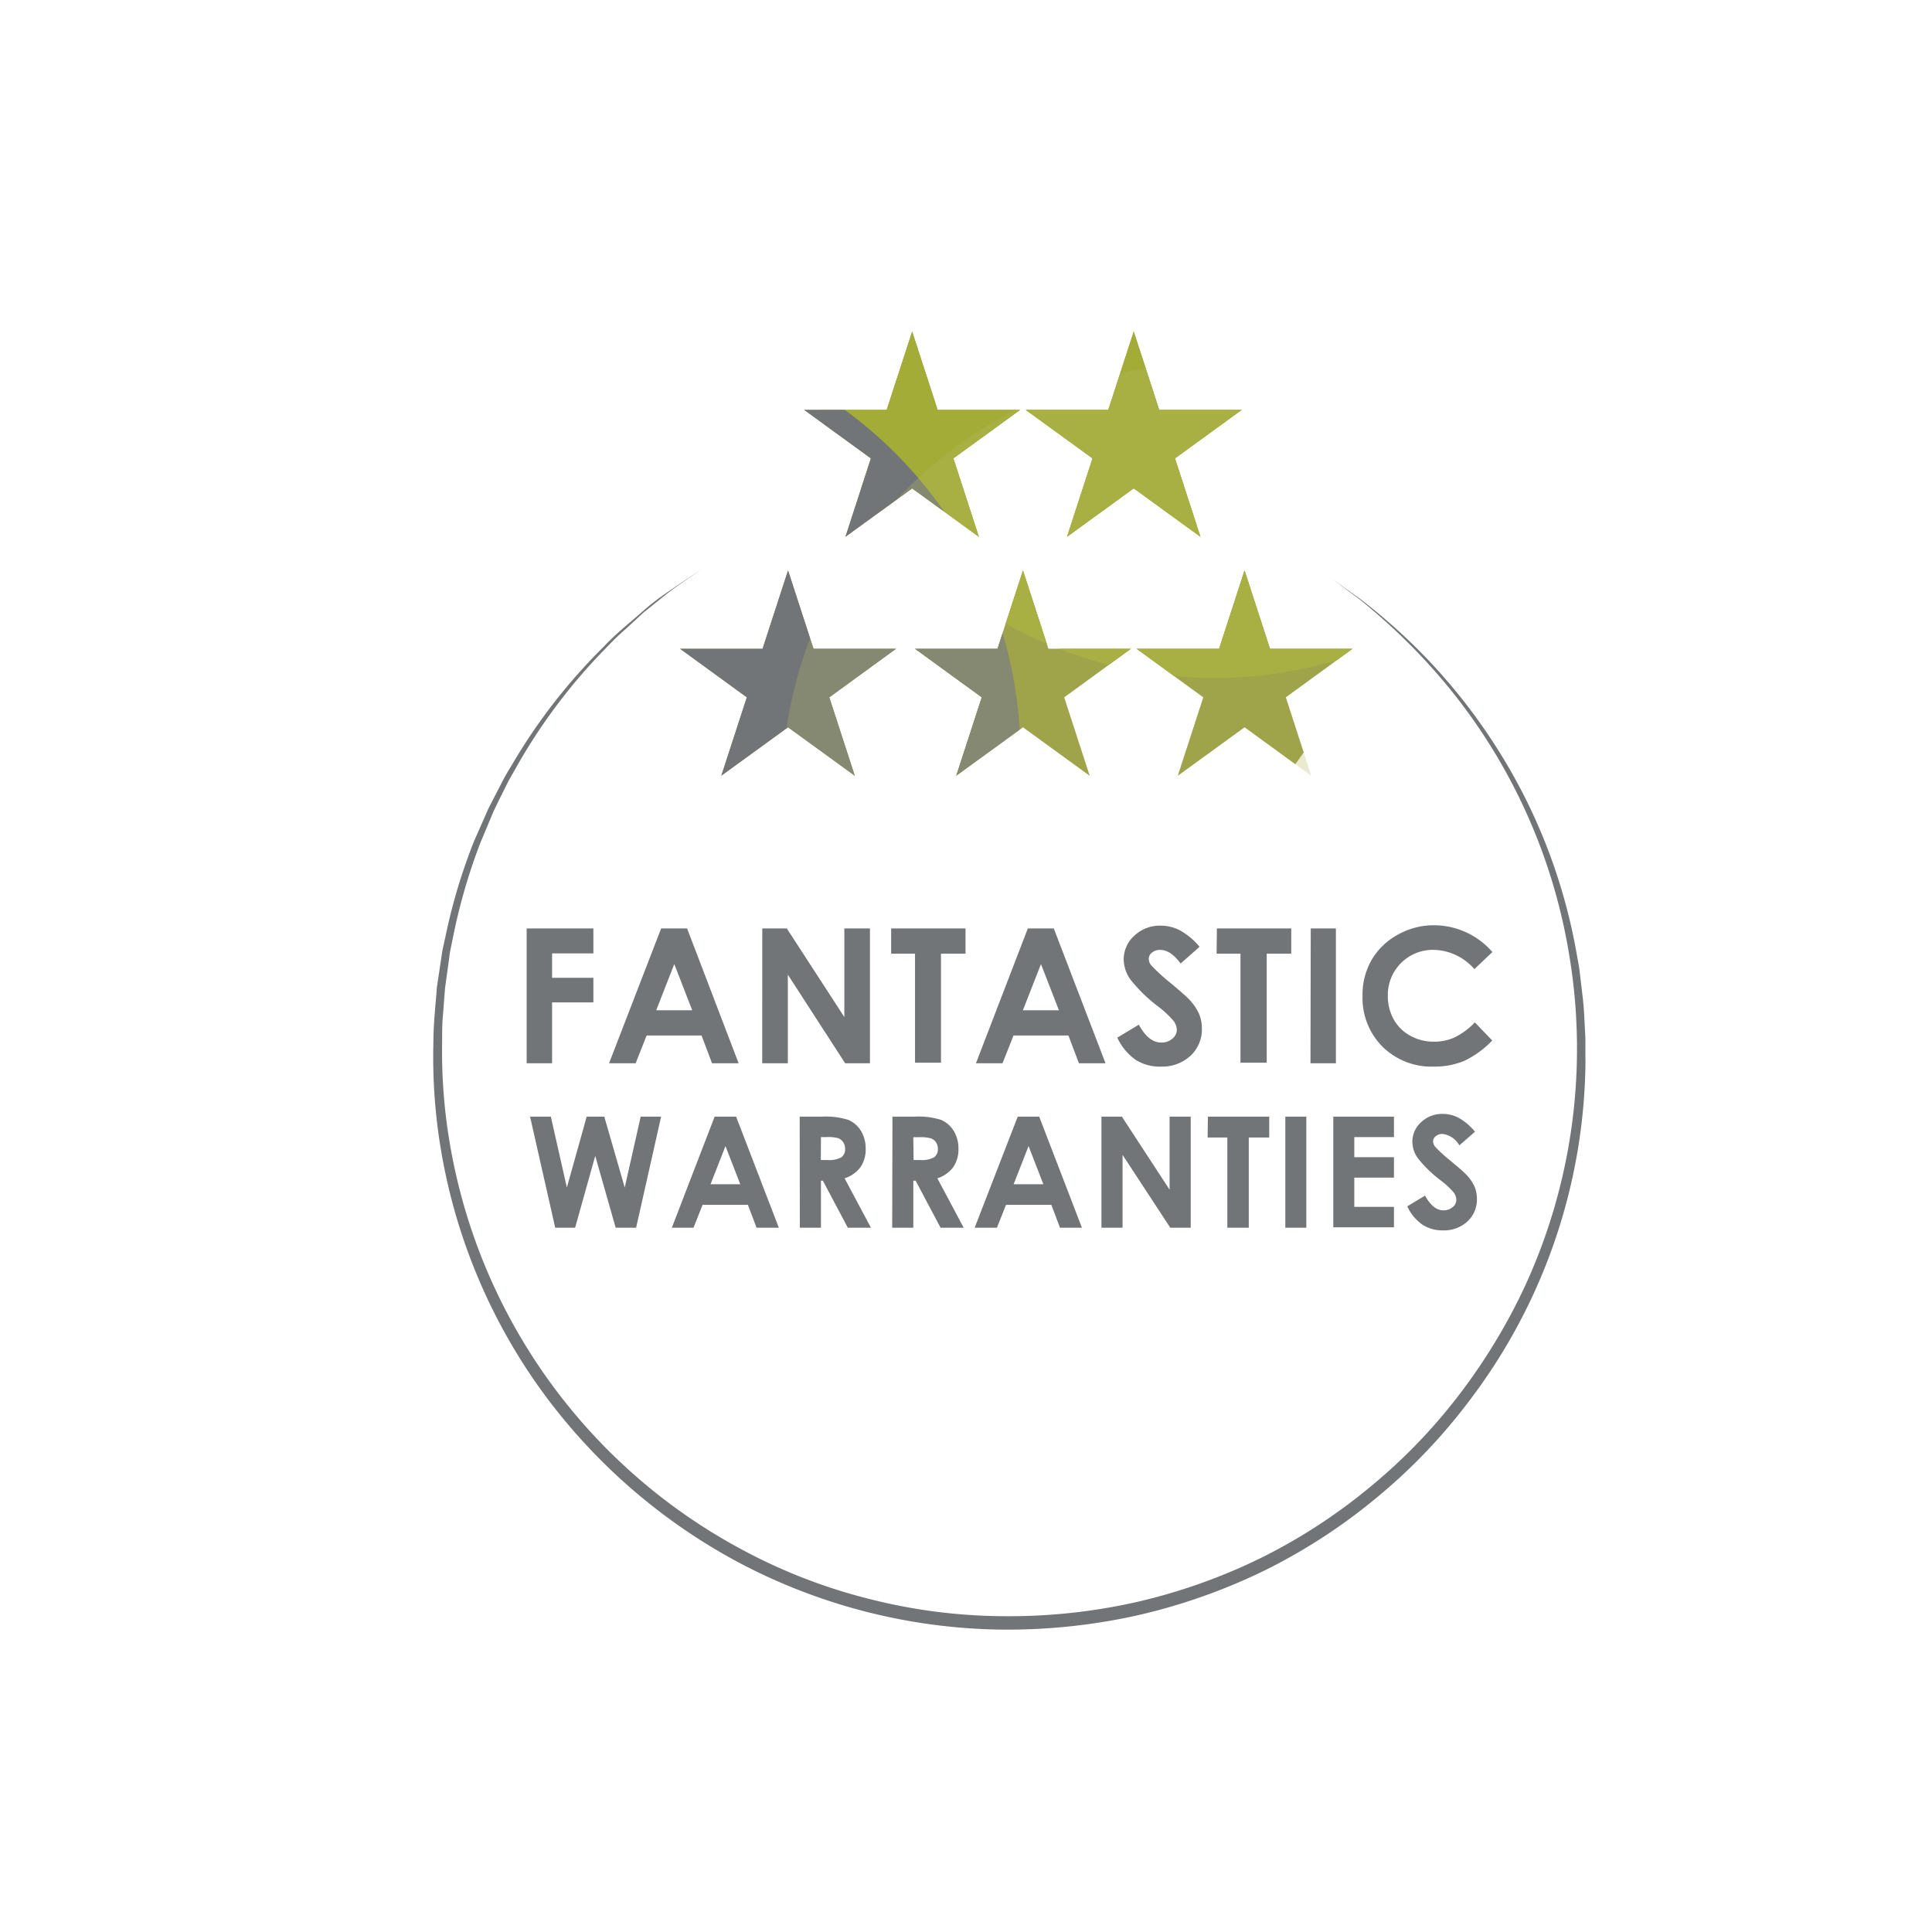 <?xml version="1.0" encoding="UTF-8"?> <svg xmlns="http://www.w3.org/2000/svg" xmlns:xlink="http://www.w3.org/1999/xlink" id="Layer_1" data-name="Layer 1" viewBox="0 0 283.46 283.46"><defs><style>.cls-1{fill:none;}.cls-2{clip-path:url(#clip-path);}.cls-3{fill:#727577;}.cls-4{clip-path:url(#clip-path-2);}.cls-5{clip-path:url(#clip-path-3);}.cls-6{clip-path:url(#clip-path-4);}.cls-7{clip-path:url(#clip-path-5);}.cls-8{clip-path:url(#clip-path-6);}.cls-9{clip-path:url(#clip-path-7);}.cls-10{clip-path:url(#clip-path-8);}.cls-11{clip-path:url(#clip-path-9);}.cls-12{fill:#959b42;}.cls-13{fill:#a3ac36;}.cls-14{fill:#b6b961;opacity:0.3;}.cls-15{clip-path:url(#clip-path-10);}.cls-16{clip-path:url(#clip-path-11);}.cls-17{clip-path:url(#clip-path-12);}.cls-18{clip-path:url(#clip-path-13);}</style><clipPath id="clip-path"><path class="cls-1" d="M-212,89.64l25.81,57.14-5-51.74Zm0,0"></path></clipPath><clipPath id="clip-path-2"><path class="cls-1" d="M-187.78,95.92l5.33,55.13,31.82-45.49Zm0,0"></path></clipPath><clipPath id="clip-path-3"><path class="cls-1" d="M-177.87,150.24l51.63-38.35-21-5.45Zm0,0"></path></clipPath><clipPath id="clip-path-4"><path class="cls-1" d="M-134.52,82.54l-24.63-6.39,11.49,25.17Zm0,0"></path></clipPath><clipPath id="clip-path-5"><path class="cls-1" d="M-150.91,102.09l-11.82-25.88-22.91,16.86Zm0,0"></path></clipPath><clipPath id="clip-path-6"><path class="cls-1" d="M-165.84,74.41-190.49,68l2.22,22.91Zm0,0"></path></clipPath><clipPath id="clip-path-7"><path class="cls-1" d="M-193.66,69.34l-17.94,17,20.09,5.21Zm0,0"></path></clipPath><clipPath id="clip-path-8"><path class="cls-1" d="M-125,108.82l-7.42-23.6-12.84,18.34Zm0,0"></path></clipPath><clipPath id="clip-path-9"><polygon class="cls-1" points="115.62 83.69 119.36 95.19 131.46 95.19 121.67 102.31 125.41 113.81 115.62 106.7 105.83 113.81 109.57 102.31 99.78 95.19 111.88 95.19 115.62 83.69"></polygon></clipPath><clipPath id="clip-path-10"><polygon class="cls-1" points="150.09 83.69 153.82 95.19 165.92 95.19 156.13 102.31 159.87 113.81 150.09 106.7 140.3 113.81 144.04 102.31 134.25 95.19 146.35 95.19 150.09 83.69"></polygon></clipPath><clipPath id="clip-path-11"><polygon class="cls-1" points="182.6 83.69 186.33 95.19 198.43 95.19 188.65 102.31 192.38 113.81 182.6 106.7 172.81 113.81 176.55 102.31 166.76 95.19 178.86 95.19 182.6 83.69"></polygon></clipPath><clipPath id="clip-path-12"><polygon class="cls-1" points="133.83 48.64 137.57 60.14 149.67 60.14 139.88 67.25 143.62 78.76 133.83 71.65 124.04 78.76 127.78 67.25 117.99 60.14 130.09 60.14 133.83 48.64"></polygon></clipPath><clipPath id="clip-path-13"><polygon class="cls-1" points="166.34 48.64 170.08 60.14 182.18 60.14 172.39 67.25 176.13 78.76 166.34 71.65 156.55 78.76 160.29 67.25 150.5 60.14 162.6 60.14 166.34 48.64"></polygon></clipPath></defs><title>Warranties</title><g class="cls-2"><path class="cls-3" d="M-.27,138.17a88.65,88.65,0,0,1-108.09,63.55A88.64,88.64,0,0,1-171.87,93.63,88.65,88.65,0,0,1-63.81,30.06,88.66,88.66,0,0,1-.27,138.17Z"></path></g><g class="cls-4"><path class="cls-3" d="M-.27,138.17a88.65,88.65,0,0,1-108.09,63.55A88.64,88.64,0,0,1-171.87,93.63,88.65,88.65,0,0,1-63.81,30.06,88.66,88.66,0,0,1-.27,138.17Z"></path></g><g class="cls-5"><path class="cls-3" d="M-.27,138.17a88.65,88.65,0,0,1-108.09,63.55A88.64,88.64,0,0,1-171.87,93.63,88.65,88.65,0,0,1-63.81,30.06,88.66,88.66,0,0,1-.27,138.17Z"></path></g><g class="cls-6"><path class="cls-3" d="M-.27,138.17a88.65,88.65,0,0,1-108.09,63.55A88.64,88.64,0,0,1-171.87,93.63,88.65,88.65,0,0,1-63.81,30.06,88.66,88.66,0,0,1-.27,138.17Z"></path></g><g class="cls-7"><path class="cls-3" d="M-.27,138.17a88.65,88.65,0,0,1-108.09,63.55A88.64,88.64,0,0,1-171.87,93.63,88.65,88.65,0,0,1-63.81,30.06,88.66,88.66,0,0,1-.27,138.17Z"></path></g><g class="cls-8"><path class="cls-3" d="M-.27,138.17a88.65,88.65,0,0,1-108.09,63.55A88.64,88.64,0,0,1-171.87,93.63,88.65,88.65,0,0,1-63.81,30.06,88.66,88.66,0,0,1-.27,138.17Z"></path></g><g class="cls-9"><path class="cls-3" d="M-.27,138.17a88.65,88.65,0,0,1-108.09,63.55A88.64,88.64,0,0,1-171.87,93.63,88.65,88.65,0,0,1-63.81,30.06,88.66,88.66,0,0,1-.27,138.17Z"></path></g><g class="cls-10"><path class="cls-3" d="M-.27,138.17a88.65,88.65,0,0,1-108.09,63.55A88.64,88.64,0,0,1-171.87,93.63,88.65,88.65,0,0,1-63.81,30.06,88.66,88.66,0,0,1-.27,138.17Z"></path></g><g class="cls-11"><path class="cls-12" d="M82.43,100.49a62.68,62.68,0,1,1,82.81,31.59A62.67,62.67,0,0,1,82.43,100.49Z"></path><path class="cls-13" d="M121,62.48A62.7,62.7,0,1,1,203.82,94,62.7,62.7,0,0,1,121,62.48Z"></path><path class="cls-3" d="M29.83,136.42A62.68,62.68,0,1,1,112.68,168,62.68,62.68,0,0,1,29.83,136.42Z"></path><path class="cls-14" d="M120.19,141.65A62.67,62.67,0,1,1,203,173.25,62.66,62.66,0,0,1,120.19,141.65Z"></path></g><path class="cls-3" d="M195.53,85l3.93,2.8a86.05,86.05,0,0,1,10.15,9.1A84.93,84.93,0,0,1,222.15,114a82.84,82.84,0,0,1,9.17,25.9l.34,1.88c.1.63.16,1.27.24,1.91.14,1.28.33,2.58.44,3.89s.15,2.64.23,4,0,2.69.05,4.05a83.29,83.29,0,0,1-17,49.83,83.1,83.1,0,0,1-13.31,14,84.17,84.17,0,0,1-16.55,10.85A86.22,86.22,0,0,1,166.88,237a87.57,87.57,0,0,1-20.16,2.09A84.5,84.5,0,0,1,107.92,229a85.57,85.57,0,0,1-29.05-25.78,84.09,84.09,0,0,1-14-33.52,81.93,81.93,0,0,1-1.28-16.85c0-2.7.32-5.41.51-8l.58-3.87c.1-.64.17-1.28.31-1.9l.41-1.87a83.64,83.64,0,0,1,4.19-13.89L71,120.13l.67-1.53.76-1.47,1.48-2.87c.5-.93,1.07-1.81,1.59-2.7A83.92,83.92,0,0,1,88.54,94.92c2-2.13,4.11-3.75,5.81-5.27s3.34-2.59,4.63-3.49l4-2.68L99,86.24c-1.26.93-2.75,2.18-4.54,3.59L91.79,92.3c-1,.85-2,1.85-3,2.9A83.37,83.37,0,0,0,76.1,111.95c-.5.89-1,1.76-1.53,2.7l-1.42,2.86L72.43,119l-.64,1.52-1.3,3.11a84.86,84.86,0,0,0-4,13.76l-.38,1.84c-.13.62-.19,1.25-.28,1.88l-.53,3.82L65,148.82c-.13,1.31-.13,2.65-.13,4a80.55,80.55,0,0,0,1.42,16.57,83.32,83.32,0,0,0,42.49,57.92,80.48,80.48,0,0,0,18.31,7.17,81.37,81.37,0,0,0,19.62,2.64,85.55,85.55,0,0,0,19.73-2A84.29,84.29,0,0,0,185,228.58,82.35,82.35,0,0,0,201.22,218a81.33,81.33,0,0,0,13.08-13.65,86,86,0,0,0,9.45-15.67,83.3,83.3,0,0,0,6.47-48.64,83.23,83.23,0,0,0-20.9-42.9,90,90,0,0,0-9.93-9.27Z"></path><g class="cls-15"><path class="cls-12" d="M82.43,100.49a62.68,62.68,0,1,1,82.81,31.59A62.67,62.67,0,0,1,82.43,100.49Z"></path><path class="cls-13" d="M121,62.48A62.7,62.7,0,1,1,203.82,94,62.7,62.7,0,0,1,121,62.48Z"></path><path class="cls-3" d="M29.83,136.42A62.68,62.68,0,1,1,112.68,168,62.68,62.68,0,0,1,29.83,136.42Z"></path><path class="cls-14" d="M120.19,141.65A62.67,62.67,0,1,1,203,173.25,62.66,62.66,0,0,1,120.19,141.65Z"></path></g><g class="cls-16"><path class="cls-12" d="M82.43,100.49a62.68,62.68,0,1,1,82.81,31.59A62.67,62.67,0,0,1,82.43,100.49Z"></path><path class="cls-13" d="M121,62.48A62.7,62.7,0,1,1,203.82,94,62.7,62.7,0,0,1,121,62.48Z"></path><path class="cls-3" d="M29.83,136.42A62.68,62.68,0,1,1,112.68,168,62.68,62.68,0,0,1,29.83,136.42Z"></path><path class="cls-14" d="M120.19,141.65A62.67,62.67,0,1,1,203,173.25,62.66,62.66,0,0,1,120.19,141.65Z"></path></g><g class="cls-17"><path class="cls-12" d="M82.43,100.49a62.68,62.68,0,1,1,82.81,31.59A62.67,62.67,0,0,1,82.43,100.49Z"></path><path class="cls-13" d="M121,62.48A62.7,62.7,0,1,1,203.82,94,62.7,62.7,0,0,1,121,62.48Z"></path><path class="cls-3" d="M29.83,136.42A62.68,62.68,0,1,1,112.68,168,62.68,62.68,0,0,1,29.83,136.42Z"></path><path class="cls-14" d="M120.19,141.65A62.67,62.67,0,1,1,203,173.25,62.66,62.66,0,0,1,120.19,141.65Z"></path></g><g class="cls-18"><path class="cls-12" d="M82.43,100.49a62.68,62.68,0,1,1,82.81,31.59A62.67,62.67,0,0,1,82.43,100.49Z"></path><path class="cls-13" d="M121,62.48A62.7,62.7,0,1,1,203.82,94,62.7,62.7,0,0,1,121,62.48Z"></path><path class="cls-3" d="M29.83,136.42A62.68,62.68,0,1,1,112.68,168,62.68,62.68,0,0,1,29.83,136.42Z"></path><path class="cls-14" d="M120.19,141.65A62.67,62.67,0,1,1,203,173.25,62.66,62.66,0,0,1,120.19,141.65Z"></path></g><path class="cls-3" d="M77.27,136.22h9.79v3.66H81v3.58h6.06v3.61H81V156H77.27Z"></path><path class="cls-3" d="M97,136.22h3.81L108.37,156h-3.9l-1.54-4.07H94.87L93.26,156h-3.9Zm1.93,5.23-2.65,6.77h5.28Z"></path><path class="cls-3" d="M111.84,136.22h3.6l8.44,13v-13h3.76V156H124L115.59,143V156h-3.76Z"></path><path class="cls-3" d="M130.75,136.22h10.91v3.7h-3.6v16h-3.81v-16h-3.5Z"></path><path class="cls-3" d="M150.8,136.22h3.81L162.2,156h-3.9l-1.54-4.07H148.7L147.09,156h-3.9Zm1.93,5.23-2.65,6.77h5.28Z"></path><path class="cls-3" d="M176,138.91l-2.78,2.46q-1.46-2-3-2a1.81,1.81,0,0,0-1.21.4,1.15,1.15,0,0,0-.47.89,1.53,1.53,0,0,0,.34.94,25.41,25.41,0,0,0,2.75,2.53q2.15,1.8,2.61,2.27a7.89,7.89,0,0,1,1.62,2.21,5.52,5.52,0,0,1,.48,2.3,5.27,5.27,0,0,1-1.68,4,6.12,6.12,0,0,1-4.38,1.58,6.52,6.52,0,0,1-3.67-1,8.16,8.16,0,0,1-2.68-3.25l3.16-1.9q1.42,2.62,3.28,2.62a2.41,2.41,0,0,0,1.63-.56,1.68,1.68,0,0,0,.66-1.3,2.25,2.25,0,0,0-.5-1.34,14.35,14.35,0,0,0-2.19-2.05,22.06,22.06,0,0,1-4.16-4.06,5.15,5.15,0,0,1-.94-2.85,4.66,4.66,0,0,1,1.56-3.52,5.43,5.43,0,0,1,3.86-1.47,6.09,6.09,0,0,1,2.81.68A10.25,10.25,0,0,1,176,138.91Z"></path><path class="cls-3" d="M178.54,136.22h10.91v3.7h-3.6v16H182v-16h-3.5Z"></path><path class="cls-3" d="M192.31,136.22H196V156h-3.73Z"></path><path class="cls-3" d="M218.95,139.69l-2.63,2.5a8.13,8.13,0,0,0-6-2.83,6.61,6.61,0,0,0-6.7,6.7,7,7,0,0,0,.86,3.5,6.14,6.14,0,0,0,2.43,2.4,7,7,0,0,0,3.48.87,7.18,7.18,0,0,0,3-.61,10.68,10.68,0,0,0,3-2.22l2.55,2.66a14,14,0,0,1-4.13,3,11.27,11.27,0,0,1-4.44.83,10.22,10.22,0,0,1-7.53-2.92,10.1,10.1,0,0,1-2.93-7.48,10.24,10.24,0,0,1,1.33-5.25,9.93,9.93,0,0,1,3.82-3.69,10.78,10.78,0,0,1,5.36-1.4,11.37,11.37,0,0,1,8.6,4Z"></path><path class="cls-3" d="M77.77,163.83h3.05l2.35,10.4,2.91-10.4h2.58l3,10.4L94,163.83H97l-3.67,16.3h-3l-3-10.54-2.95,10.54H81.46Z"></path><path class="cls-3" d="M104.85,163.83H108l6.27,16.3H111l-1.27-3.36h-6.65l-1.33,3.36H98.57Zm1.59,4.32-2.19,5.6h4.36Z"></path><path class="cls-3" d="M117.33,163.83h3.29a10.88,10.88,0,0,1,3.85.48,4,4,0,0,1,1.84,1.6,4.91,4.91,0,0,1,.7,2.65,4.51,4.51,0,0,1-.77,2.69,4.67,4.67,0,0,1-2.32,1.63l3.86,7.25h-3.39l-3.66-6.9h-.28v6.9h-3.1Zm3.1,6.37h1a3.8,3.8,0,0,0,2-.39,1.46,1.46,0,0,0,.56-1.29,1.59,1.59,0,0,0-.28-.93A1.54,1.54,0,0,0,123,167a5.61,5.61,0,0,0-1.7-.17h-.85Z"></path><path class="cls-3" d="M130.94,163.83h3.29a10.88,10.88,0,0,1,3.85.48,4,4,0,0,1,1.84,1.6,4.91,4.91,0,0,1,.7,2.65,4.51,4.51,0,0,1-.77,2.69,4.67,4.67,0,0,1-2.32,1.63l3.86,7.25H138l-3.66-6.9H134v6.9h-3.1Zm3.1,6.37h1a3.8,3.8,0,0,0,2-.39,1.46,1.46,0,0,0,.56-1.29,1.59,1.59,0,0,0-.28-.93,1.54,1.54,0,0,0-.74-.57,5.61,5.61,0,0,0-1.7-.17H134Z"></path><path class="cls-3" d="M149.32,163.83h3.15l6.27,16.3h-3.22l-1.27-3.36h-6.65l-1.33,3.36H143Zm1.59,4.32-2.19,5.6h4.36Z"></path><path class="cls-3" d="M161.6,163.83h3l7,10.72V163.83h3.1v16.3h-3l-7-10.69v10.69h-3.1Z"></path><path class="cls-3" d="M177.22,163.83h9v3.06h-3v13.24h-3.15V166.89h-2.89Z"></path><path class="cls-3" d="M188.58,163.83h3.08v16.3h-3.08Z"></path><path class="cls-3" d="M195.62,163.83h8.9v3H198.7v2.95h5.82v3H198.7v4.29h5.82v3h-8.9Z"></path><path class="cls-3" d="M216.41,166.05l-2.3,2a3.26,3.26,0,0,0-2.46-1.68,1.5,1.5,0,0,0-1,.33,1,1,0,0,0-.39.74,1.27,1.27,0,0,0,.28.78,21.24,21.24,0,0,0,2.28,2.09q1.78,1.48,2.15,1.87A6.48,6.48,0,0,1,216.3,174a4.55,4.55,0,0,1,.39,1.9,4.36,4.36,0,0,1-1.39,3.31,5.06,5.06,0,0,1-3.62,1.31,5.38,5.38,0,0,1-3-.85,6.74,6.74,0,0,1-2.21-2.68l2.61-1.57q1.18,2.16,2.71,2.16a2,2,0,0,0,1.34-.47,1.38,1.38,0,0,0,.54-1.07,1.86,1.86,0,0,0-.41-1.11,11.85,11.85,0,0,0-1.81-1.69A18.24,18.24,0,0,1,208,169.9a4.25,4.25,0,0,1-.78-2.35,3.85,3.85,0,0,1,1.29-2.91,4.48,4.48,0,0,1,3.19-1.21A5,5,0,0,1,214,164,8.47,8.47,0,0,1,216.41,166.05Z"></path></svg> 
